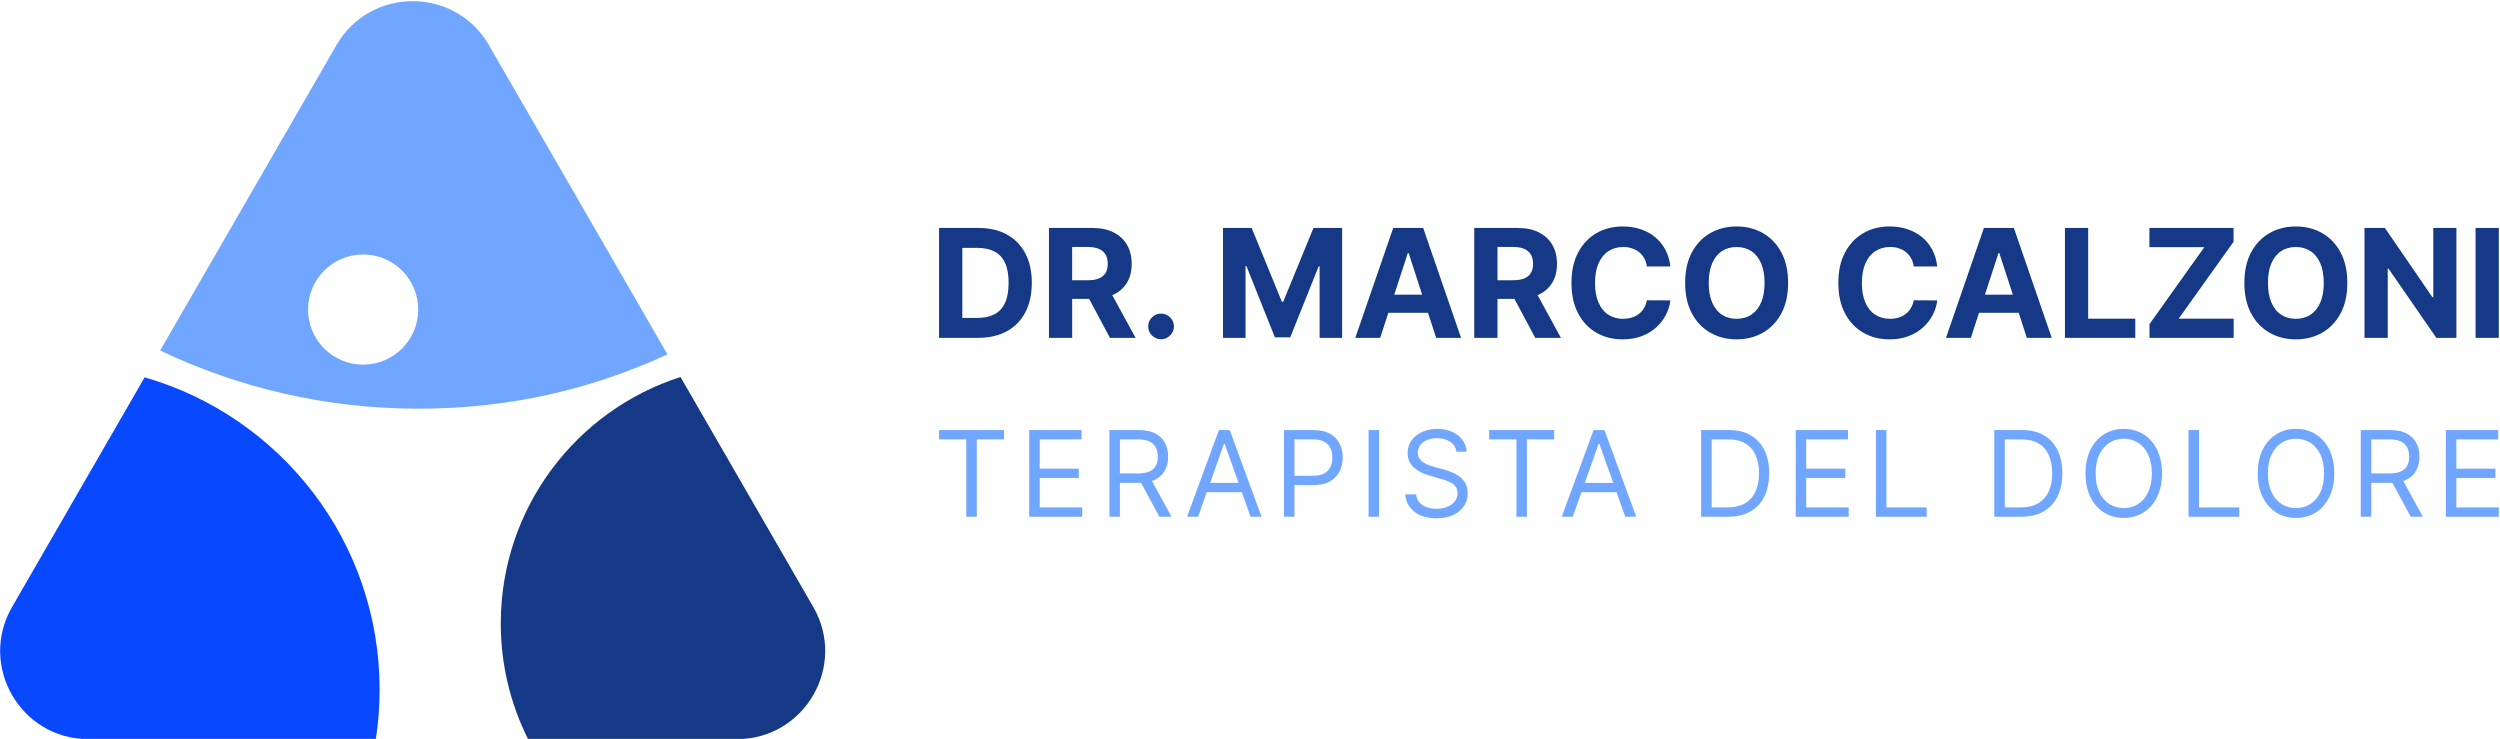 <?xml version="1.0" encoding="UTF-8"?><svg xmlns="http://www.w3.org/2000/svg" viewBox="0 0 1000.95 295.84"><defs><style>.c{fill:#0848ff;}.d{fill:#153887;}.e{fill:#70a6ff;}</style></defs><g id="a"><g><path class="c" d="M57.91,151.08L4.83,243.02c-13.57,23.51,3.39,52.9,30.54,52.9h115.12c.99-6.47,1.5-13.1,1.5-19.84,0-59.35-39.76-109.38-94.09-125Z"/><path class="d" d="M325.62,243.02l-53.16-92.08c-41.74,13.38-71.96,52.49-71.96,98.68,0,16.65,3.95,32.36,10.92,46.3h83.66c27.15,0,44.12-29.39,30.54-52.9Z"/><path class="e" d="M195.77,18.1c-13.57-23.51-47.51-23.51-61.08,0l-70.57,122.23c31.3,14.93,66.33,23.3,103.31,23.3s69.41-7.81,99.82-21.72L195.77,18.1Zm-50.38,127.89c-12.18,0-22.05-9.87-22.05-22.05s9.87-22.05,22.05-22.05,22.05,9.87,22.05,22.05-9.87,22.05-22.05,22.05Z"/></g><g><g><path class="d" d="M403.14,93.9c-3.19-1.75-7-2.63-11.43-2.63h-15.73v44h15.6c4.47,0,8.31-.88,11.53-2.64,3.22-1.76,5.69-4.29,7.41-7.58,1.73-3.3,2.59-7.23,2.59-11.82s-.86-8.49-2.59-11.77c-1.73-3.28-4.19-5.8-7.38-7.55Zm-.74,27.35c-.95,2.07-2.37,3.6-4.25,4.58-1.88,.98-4.2,1.47-6.95,1.47h-5.91v-28.06h5.93c2.75,0,5.06,.49,6.94,1.46,1.88,.97,3.29,2.49,4.24,4.56,.95,2.06,1.43,4.72,1.43,7.97s-.48,5.96-1.43,8.02Z"/><path class="d" d="M445.75,118c2.39-1.12,4.21-2.73,5.47-4.82,1.26-2.1,1.89-4.61,1.89-7.53s-.62-5.44-1.86-7.6c-1.24-2.16-3.04-3.82-5.39-5.01-2.36-1.18-5.2-1.77-8.52-1.77h-17.36v44h9.3v-15.6h6.79l8.33,15.6h10.27l-9.35-17.11c.14-.06,.29-.1,.42-.16Zm-16.47-19.12h6.27c1.79,0,3.28,.26,4.46,.78,1.18,.52,2.06,1.29,2.64,2.29,.58,1,.87,2.23,.87,3.7s-.29,2.66-.87,3.63c-.58,.97-1.46,1.7-2.63,2.19-1.17,.49-2.65,.73-4.43,.73h-6.32v-13.32Z"/><path class="d" d="M464.87,125.56c-1.42,0-2.63,.5-3.64,1.5-1.01,1-1.52,2.21-1.52,3.61s.5,2.63,1.52,3.64,2.22,1.52,3.64,1.52c.93,0,1.78-.23,2.56-.7,.77-.47,1.4-1.09,1.88-1.87,.48-.78,.72-1.64,.72-2.59,0-1.4-.52-2.61-1.55-3.61-1.03-1-2.24-1.5-3.61-1.5Z"/><polygon class="d" points="513.77 120.83 513.25 120.83 501.14 91.27 489.66 91.27 489.66 135.27 498.69 135.27 498.69 106.53 499.05 106.53 510.44 135.06 516.59 135.06 527.97 106.63 528.34 106.63 528.34 135.27 537.36 135.27 537.36 91.27 525.89 91.27 513.77 120.83"/><path class="d" d="M557.82,91.27l-15.19,44h9.97l3.26-10.03h15.89l3.26,10.03h9.97l-15.17-44h-11.99Zm.41,26.71l5.42-16.65h.34l5.41,16.65h-11.17Z"/><path class="d" d="M616.03,118c2.38-1.12,4.21-2.73,5.47-4.82,1.26-2.1,1.89-4.61,1.89-7.53s-.62-5.44-1.86-7.6c-1.24-2.16-3.04-3.82-5.39-5.01s-5.2-1.77-8.52-1.77h-17.36v44h9.3v-15.6h6.79l8.34,15.6h10.27l-9.34-17.11c.14-.06,.29-.1,.42-.16Zm-16.47-19.12h6.28c1.79,0,3.28,.26,4.46,.78,1.18,.52,2.06,1.29,2.64,2.29,.58,1,.87,2.23,.87,3.7s-.29,2.66-.87,3.63c-.58,.97-1.46,1.7-2.63,2.19-1.17,.49-2.65,.73-4.43,.73h-6.32v-13.32Z"/><path class="d" d="M643.96,100.58c1.69-1.12,3.67-1.69,5.95-1.69,1.26,0,2.43,.18,3.51,.54,1.08,.36,2.04,.87,2.87,1.55,.83,.67,1.51,1.49,2.04,2.44,.53,.95,.88,2.04,1.05,3.26h9.41c-.3-2.55-.98-4.81-2.05-6.79-1.07-1.98-2.45-3.65-4.14-5.02-1.69-1.37-3.63-2.41-5.81-3.13-2.19-.72-4.55-1.07-7.1-1.07-3.87,0-7.35,.88-10.44,2.65-3.1,1.77-5.54,4.34-7.35,7.7-1.81,3.37-2.71,7.45-2.71,12.25s.89,8.86,2.68,12.23c1.78,3.37,4.22,5.94,7.3,7.71,3.09,1.78,6.59,2.66,10.52,2.66,2.82,0,5.35-.43,7.6-1.28,2.24-.85,4.18-2.01,5.8-3.48,1.63-1.47,2.92-3.14,3.89-5.01,.97-1.87,1.57-3.81,1.81-5.83l-9.41-.04c-.22,1.17-.6,2.22-1.15,3.14-.55,.92-1.24,1.69-2.07,2.33-.83,.64-1.78,1.12-2.85,1.45-1.07,.33-2.22,.49-3.47,.49-2.22,0-4.18-.54-5.87-1.63-1.69-1.09-3-2.7-3.94-4.83-.94-2.13-1.41-4.77-1.41-7.91s.47-5.65,1.4-7.79c.93-2.14,2.24-3.77,3.93-4.9Z"/><path class="d" d="M705.81,93.32c-3.12-1.77-6.62-2.65-10.5-2.65s-7.42,.88-10.53,2.65c-3.11,1.77-5.57,4.34-7.37,7.7-1.81,3.37-2.71,7.45-2.71,12.25s.9,8.86,2.71,12.23c1.8,3.37,4.26,5.94,7.37,7.71,3.11,1.78,6.62,2.66,10.53,2.66s7.38-.88,10.5-2.65c3.11-1.77,5.58-4.34,7.39-7.7,1.81-3.37,2.72-7.45,2.72-12.25s-.91-8.88-2.72-12.25c-1.81-3.37-4.28-5.93-7.39-7.7Zm-.71,27.81c-.92,2.13-2.22,3.75-3.9,4.86-1.68,1.1-3.64,1.66-5.89,1.66s-4.21-.55-5.89-1.66c-1.68-1.1-2.97-2.72-3.9-4.86-.92-2.13-1.38-4.76-1.38-7.86s.46-5.73,1.38-7.86c.93-2.13,2.22-3.75,3.9-4.86,1.68-1.1,3.64-1.65,5.89-1.65s4.21,.55,5.89,1.65,2.97,2.72,3.9,4.86c.92,2.14,1.39,4.76,1.39,7.86s-.46,5.73-1.39,7.86Z"/><path class="d" d="M750.81,100.58c1.69-1.12,3.67-1.69,5.95-1.69,1.26,0,2.43,.18,3.51,.54,1.08,.36,2.04,.87,2.87,1.55,.83,.67,1.51,1.49,2.04,2.44,.53,.95,.88,2.04,1.05,3.26h9.41c-.3-2.55-.98-4.81-2.05-6.79-1.07-1.98-2.45-3.65-4.14-5.02-1.69-1.37-3.63-2.41-5.81-3.13-2.19-.72-4.55-1.07-7.1-1.07-3.87,0-7.35,.88-10.44,2.65-3.1,1.77-5.54,4.34-7.35,7.7-1.81,3.37-2.71,7.45-2.71,12.25s.89,8.86,2.68,12.23c1.78,3.37,4.22,5.94,7.3,7.71,3.09,1.78,6.59,2.66,10.52,2.66,2.82,0,5.35-.43,7.6-1.28,2.24-.85,4.18-2.01,5.8-3.48,1.63-1.47,2.92-3.14,3.89-5.01,.97-1.87,1.57-3.81,1.81-5.83l-9.41-.04c-.22,1.17-.6,2.22-1.15,3.14-.55,.92-1.24,1.69-2.07,2.33-.83,.64-1.78,1.12-2.85,1.45-1.07,.33-2.22,.49-3.47,.49-2.22,0-4.18-.54-5.87-1.63-1.69-1.09-3-2.7-3.94-4.83-.94-2.13-1.41-4.77-1.41-7.91s.47-5.65,1.4-7.79c.93-2.14,2.24-3.77,3.93-4.9Z"/><path class="d" d="M794.32,91.27l-15.19,44h9.97l3.26-10.03h15.89l3.26,10.03h9.97l-15.17-44h-11.99Zm.41,26.71l5.42-16.65h.34l5.41,16.65h-11.17Z"/><polygon class="d" points="836.06 91.27 826.76 91.27 826.76 135.27 854.93 135.27 854.93 127.6 836.06 127.6 836.06 91.27"/><polygon class="d" points="894.27 96.79 894.27 91.27 860.58 91.27 860.58 98.94 882.58 98.94 860.62 129.75 860.62 135.27 894.31 135.27 894.31 127.6 872.29 127.6 894.27 96.79"/><path class="d" d="M929.71,93.32c-3.12-1.77-6.62-2.65-10.5-2.65s-7.42,.88-10.53,2.65c-3.11,1.77-5.56,4.34-7.37,7.7-1.81,3.37-2.71,7.45-2.71,12.25s.9,8.86,2.71,12.23c1.8,3.37,4.26,5.94,7.37,7.71s6.62,2.66,10.53,2.66,7.38-.88,10.5-2.65c3.11-1.77,5.58-4.34,7.39-7.7,1.81-3.37,2.72-7.45,2.72-12.25s-.91-8.88-2.72-12.25c-1.81-3.37-4.28-5.93-7.39-7.7Zm-.71,27.81c-.92,2.13-2.22,3.75-3.9,4.86-1.68,1.1-3.64,1.66-5.89,1.66s-4.21-.55-5.89-1.66c-1.68-1.1-2.97-2.72-3.9-4.86-.92-2.13-1.38-4.76-1.38-7.86s.46-5.73,1.38-7.86c.93-2.13,2.22-3.75,3.9-4.86s3.64-1.65,5.89-1.65,4.21,.55,5.89,1.65c1.68,1.1,2.97,2.72,3.9,4.86,.92,2.14,1.39,4.76,1.39,7.86s-.46,5.73-1.39,7.86Z"/><polygon class="d" points="974.24 118.94 973.85 118.94 954.86 91.27 946.7 91.27 946.7 135.27 956 135.27 956 107.58 956.32 107.58 975.47 135.27 983.5 135.27 983.5 91.27 974.24 91.27 974.24 118.94"/><rect class="d" x="991.17" y="91.27" width="9.3" height="44"/></g><g><path class="e" d="M375.98,175.92v-3.73h26.02v3.73h-10.91v30.97h-4.2v-30.97h-10.91Z"/><path class="e" d="M412.08,206.89v-34.7h20.94v3.73h-16.74v11.72h15.65v3.73h-15.65v11.79h17.01v3.73h-21.21Z"/><path class="e" d="M444.19,206.89v-34.7h11.72c2.71,0,4.93,.46,6.67,1.38,1.74,.92,3.03,2.18,3.86,3.79,.84,1.6,1.25,3.43,1.25,5.47s-.42,3.86-1.25,5.44c-.83,1.58-2.12,2.82-3.84,3.72-1.73,.9-3.94,1.35-6.62,1.35h-9.49v-3.8h9.35c1.85,0,3.35-.27,4.48-.81,1.14-.54,1.96-1.31,2.47-2.31,.51-1,.77-2.19,.77-3.58s-.26-2.6-.78-3.64c-.52-1.04-1.35-1.84-2.49-2.41s-2.65-.86-4.52-.86h-7.39v30.97h-4.2Zm16.33-15.59l8.54,15.59h-4.88l-8.4-15.59h4.74Z"/><path class="e" d="M479.68,206.89h-4.4l12.74-34.7h4.34l12.74,34.7h-4.4l-10.37-29.21h-.27l-10.37,29.21Zm1.63-13.55h17.75v3.73h-17.75v-3.73Z"/><path class="e" d="M514.09,206.89v-34.7h11.72c2.72,0,4.95,.49,6.68,1.47,1.73,.98,3.02,2.3,3.85,3.96,.84,1.66,1.25,3.51,1.25,5.56s-.41,3.9-1.25,5.57c-.83,1.67-2.11,3-3.84,3.99-1.73,.99-3.94,1.48-6.64,1.48h-8.4v-3.73h8.27c1.86,0,3.36-.32,4.49-.97,1.13-.64,1.95-1.52,2.47-2.62,.51-1.1,.77-2.35,.77-3.74s-.26-2.63-.77-3.73c-.51-1.09-1.34-1.96-2.48-2.58s-2.65-.94-4.54-.94h-7.39v30.97h-4.2Z"/><path class="e" d="M552.15,172.2v34.7h-4.2v-34.7h4.2Z"/><path class="e" d="M583.11,180.87c-.2-1.72-1.03-3.05-2.47-4-1.45-.95-3.22-1.42-5.32-1.42-1.54,0-2.88,.25-4.02,.75-1.14,.5-2.04,1.18-2.68,2.05s-.96,1.86-.96,2.97c0,.93,.22,1.72,.67,2.38,.45,.66,1.02,1.21,1.72,1.64,.7,.44,1.43,.79,2.2,1.07,.77,.28,1.47,.5,2.12,.67l3.53,.95c.9,.24,1.91,.56,3.02,.98s2.18,.99,3.2,1.7c1.02,.72,1.87,1.64,2.53,2.75,.67,1.12,1,2.49,1,4.12,0,1.88-.49,3.57-1.46,5.08-.98,1.51-2.4,2.72-4.27,3.61-1.87,.89-4.14,1.34-6.8,1.34-2.48,0-4.63-.4-6.45-1.2-1.81-.8-3.23-1.92-4.27-3.36-1.03-1.43-1.62-3.1-1.75-5h4.34c.11,1.31,.55,2.39,1.33,3.24,.77,.85,1.76,1.49,2.95,1.9,1.19,.41,2.48,.62,3.85,.62,1.6,0,3.04-.26,4.32-.79,1.28-.53,2.29-1.26,3.03-2.2s1.12-2.05,1.12-3.31c0-1.15-.32-2.09-.97-2.81-.64-.72-1.49-1.31-2.54-1.76-1.05-.45-2.18-.85-3.41-1.19l-4.27-1.22c-2.71-.78-4.86-1.89-6.44-3.34-1.58-1.45-2.37-3.34-2.37-5.68,0-1.94,.53-3.64,1.58-5.09,1.05-1.45,2.48-2.58,4.27-3.39,1.79-.81,3.79-1.21,6.01-1.21s4.22,.4,5.96,1.19,3.12,1.88,4.14,3.26c1.02,1.38,1.56,2.94,1.62,4.69h-4.06Z"/><path class="e" d="M596.24,175.92v-3.73h26.02v3.73h-10.91v30.97h-4.2v-30.97h-10.91Z"/><path class="e" d="M629.7,206.89h-4.4l12.74-34.7h4.34l12.74,34.7h-4.41l-10.37-29.21h-.27l-10.37,29.21Zm1.63-13.55h17.75v3.73h-17.75v-3.73Z"/><path class="e" d="M691.81,206.89h-10.71v-34.7h11.18c3.37,0,6.24,.69,8.64,2.07,2.4,1.38,4.23,3.37,5.5,5.95,1.28,2.58,1.92,5.67,1.92,9.26s-.64,6.72-1.93,9.33c-1.29,2.6-3.16,4.6-5.62,6-2.46,1.4-5.45,2.09-8.98,2.09Zm-6.5-3.73h6.23c2.87,0,5.25-.55,7.13-1.66,1.88-1.11,3.29-2.68,4.22-4.73,.93-2.04,1.39-4.48,1.39-7.3s-.46-5.21-1.37-7.24-2.28-3.59-4.1-4.68c-1.82-1.09-4.08-1.63-6.79-1.63h-6.71v27.24Z"/><path class="e" d="M718.97,206.89v-34.7h20.94v3.73h-16.74v11.72h15.65v3.73h-15.65v11.79h17.01v3.73h-21.21Z"/><path class="e" d="M751.08,206.89v-34.7h4.2v30.97h16.13v3.73h-20.33Z"/><path class="e" d="M809.19,206.89h-10.71v-34.7h11.18c3.37,0,6.24,.69,8.64,2.07,2.4,1.38,4.23,3.37,5.5,5.95,1.28,2.58,1.92,5.67,1.92,9.26s-.64,6.72-1.93,9.33c-1.29,2.6-3.16,4.6-5.62,6-2.46,1.4-5.45,2.09-8.98,2.09Zm-6.5-3.73h6.23c2.87,0,5.25-.55,7.13-1.66,1.88-1.11,3.29-2.68,4.22-4.73,.93-2.04,1.39-4.48,1.39-7.3s-.46-5.21-1.37-7.24-2.28-3.59-4.1-4.68c-1.82-1.09-4.08-1.63-6.79-1.63h-6.71v27.24Z"/><path class="e" d="M865.62,189.54c0,3.66-.66,6.82-1.98,9.49-1.32,2.67-3.14,4.72-5.44,6.17-2.3,1.44-4.94,2.17-7.89,2.17s-5.59-.72-7.9-2.17c-2.3-1.45-4.12-3.5-5.44-6.17-1.32-2.66-1.98-5.83-1.98-9.49s.66-6.82,1.98-9.49c1.32-2.67,3.14-4.72,5.44-6.17,2.3-1.44,4.94-2.17,7.9-2.17s5.59,.72,7.89,2.17c2.3,1.45,4.12,3.5,5.44,6.17,1.32,2.67,1.98,5.83,1.98,9.49Zm-4.07,0c0-3-.5-5.54-1.5-7.61-1-2.07-2.35-3.63-4.05-4.69-1.7-1.06-3.6-1.59-5.7-1.59s-4,.53-5.7,1.59c-1.7,1.06-3.05,2.63-4.05,4.69-1,2.07-1.5,4.6-1.5,7.61s.5,5.54,1.5,7.61c1,2.07,2.35,3.63,4.05,4.69,1.7,1.06,3.6,1.59,5.7,1.59s4-.53,5.7-1.59c1.7-1.06,3.05-2.63,4.05-4.69s1.5-4.6,1.5-7.61Z"/><path class="e" d="M876.24,206.89v-34.7h4.2v30.97h16.13v3.73h-20.33Z"/><path class="e" d="M934.58,189.54c0,3.66-.66,6.82-1.98,9.49-1.32,2.67-3.14,4.72-5.44,6.17-2.3,1.44-4.94,2.17-7.89,2.17s-5.59-.72-7.9-2.17c-2.3-1.45-4.12-3.5-5.44-6.17-1.32-2.66-1.98-5.83-1.98-9.49s.66-6.82,1.98-9.49c1.32-2.67,3.14-4.72,5.44-6.17,2.3-1.44,4.94-2.17,7.9-2.17s5.59,.72,7.89,2.17c2.3,1.45,4.12,3.5,5.44,6.17,1.32,2.67,1.98,5.83,1.98,9.49Zm-4.07,0c0-3-.5-5.54-1.5-7.61-1-2.07-2.35-3.63-4.05-4.69-1.7-1.06-3.6-1.59-5.7-1.59s-4,.53-5.7,1.59c-1.7,1.06-3.05,2.63-4.05,4.69-1,2.07-1.5,4.6-1.5,7.61s.5,5.54,1.5,7.61c1,2.07,2.35,3.63,4.05,4.69,1.7,1.06,3.6,1.59,5.7,1.59s4-.53,5.7-1.59c1.7-1.06,3.05-2.63,4.05-4.69s1.5-4.6,1.5-7.61Z"/><path class="e" d="M945.2,206.89v-34.7h11.72c2.71,0,4.94,.46,6.68,1.38,1.74,.92,3.03,2.18,3.86,3.79,.84,1.6,1.25,3.43,1.25,5.47s-.42,3.86-1.25,5.44c-.83,1.58-2.12,2.82-3.84,3.72-1.73,.9-3.94,1.35-6.62,1.35h-9.48v-3.8h9.35c1.85,0,3.35-.27,4.48-.81s1.96-1.31,2.47-2.31c.52-1,.77-2.19,.77-3.58s-.26-2.6-.78-3.64c-.52-1.04-1.35-1.84-2.49-2.41-1.14-.57-2.65-.86-4.52-.86h-7.38v30.97h-4.2Zm16.33-15.59l8.54,15.59h-4.88l-8.4-15.59h4.74Z"/><path class="e" d="M979.27,206.89v-34.7h20.94v3.73h-16.74v11.72h15.65v3.73h-15.65v11.79h17.01v3.73h-21.21Z"/></g></g></g><g id="b"/></svg>